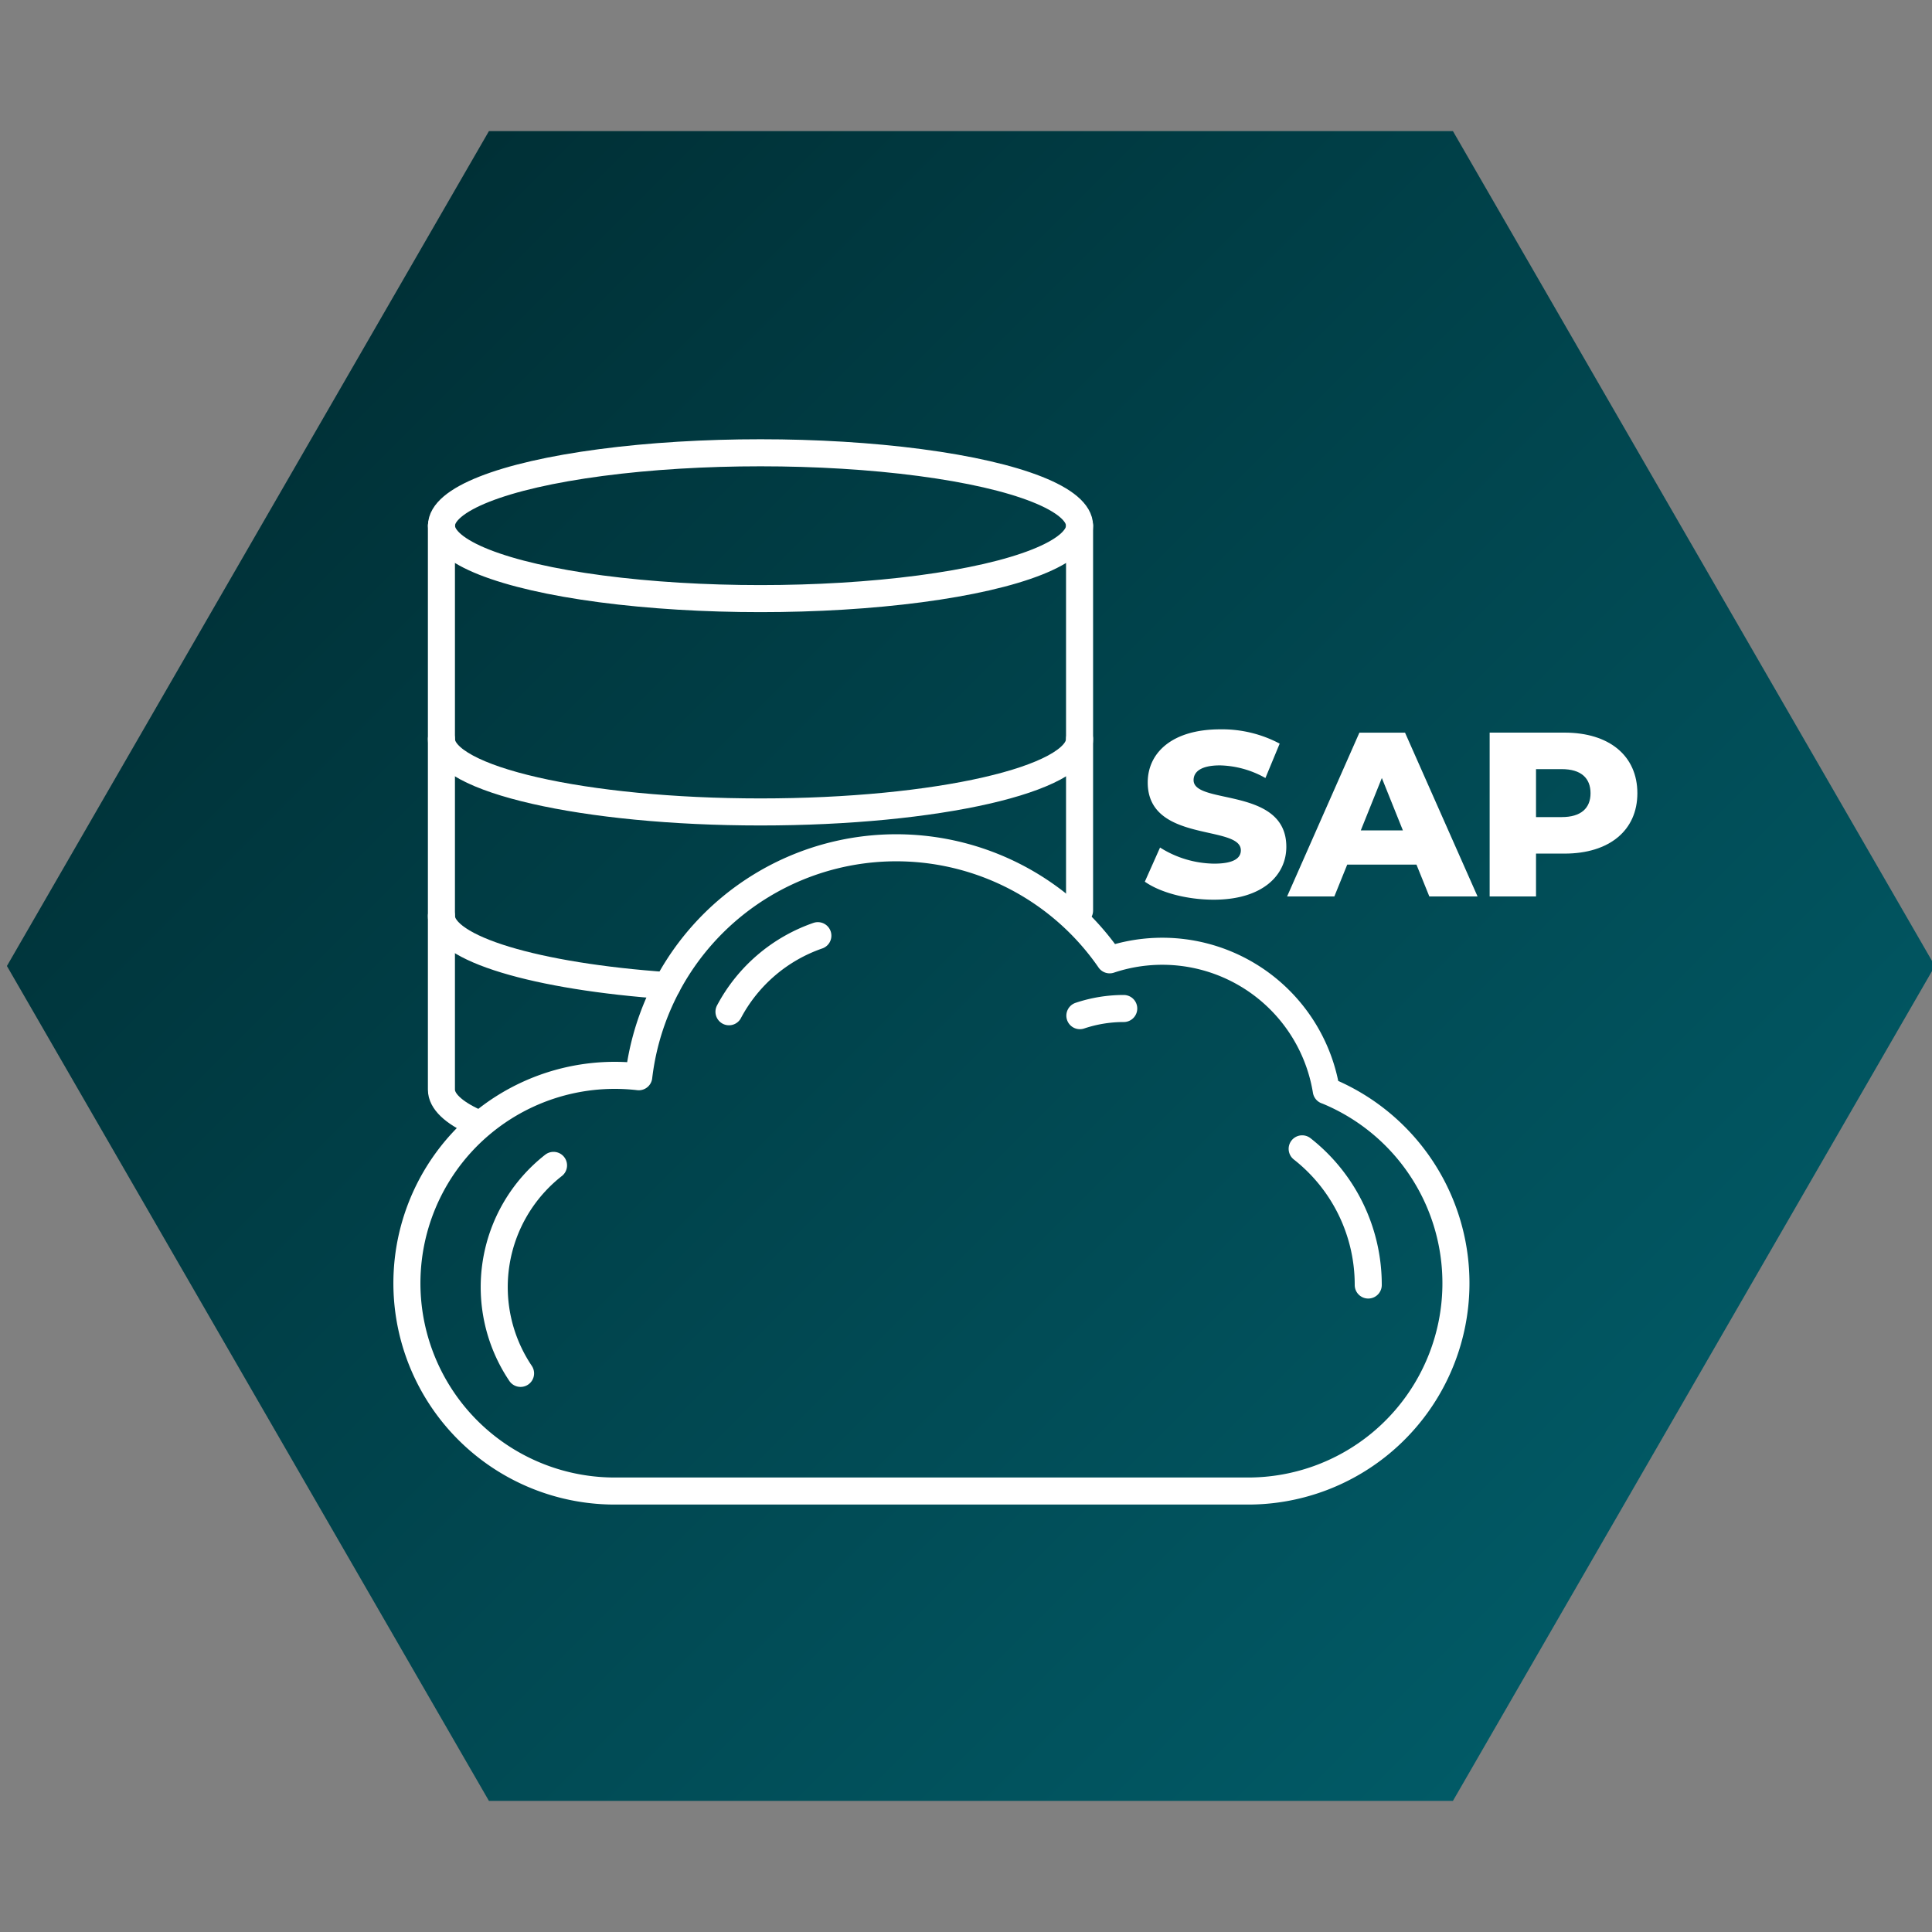 <svg xmlns="http://www.w3.org/2000/svg" xmlns:xlink="http://www.w3.org/1999/xlink" viewBox="0 0 500 500"><rect x="0" y="0" width="500" height="500" fill="#808080" stroke="none"/><defs><style>.cls-1{fill:url(#Degradado_sin_nombre_6);}.cls-2{fill:none;stroke:#fff;stroke-linecap:round;stroke-linejoin:round;stroke-width:7px;}.cls-3{fill:#fff;}</style><linearGradient id="Degradado_sin_nombre_6" x1="421.68" y1="420.4" x2="80.87" y2="79.6" gradientUnits="userSpaceOnUse"><stop offset="0" stop-color="#015a66"/><stop offset="1" stop-color="#003036"/></linearGradient></defs><g id="Capa_1" data-name="Capa 1"><polygon class="cls-1" points="376.02 33.94 126.53 33.94 1.79 250 126.53 466.06 376.02 466.06 500.76 250 376.02 33.94"/></g><g id="Capa_3" data-name="Capa 3"><ellipse class="cls-2" cx="196.82" cy="136.05" rx="82.57" ry="18.87"/><line class="cls-2" x1="279.39" y1="235.66" x2="279.39" y2="136.05"/><path class="cls-2" d="M114.24,136.05V282c0,3,3.12,5.89,8.65,8.42"/><path class="cls-2" d="M172.65,255.08c-33.81-2.36-58.41-9.55-58.41-18.05"/><path class="cls-2" d="M279.39,191.26c0,10.42-37,18.87-82.57,18.87s-82.58-8.45-82.58-18.87"/><path class="cls-2" d="M343.24,282.25a43,43,0,0,0-56.06-33.85,67.1,67.1,0,0,0-121.87,30.26A53.79,53.79,0,1,0,159,385.88H323a53.8,53.8,0,0,0,20.28-103.63Z"/><path class="cls-2" d="M143.25,301.6a40,40,0,0,0-8.53,53.83"/><path class="cls-2" d="M211.66,242.15a41.33,41.33,0,0,0-23,19.69"/><path class="cls-2" d="M290.82,261a35.81,35.81,0,0,0-11.35,1.85"/><path class="cls-2" d="M354.1,332.56A44.69,44.69,0,0,0,337,297.32"/><path class="cls-3" d="M296.28,228.18l3.94-8.84a26.72,26.72,0,0,0,14,4.17c5,0,6.91-1.39,6.91-3.45,0-6.72-24.1-1.81-24.1-17.56,0-7.57,6.17-13.75,18.77-13.75a31.77,31.77,0,0,1,15.38,3.7l-3.69,8.9a25.08,25.08,0,0,0-11.75-3.27c-5,0-6.84,1.7-6.84,3.82,0,6.47,24,1.63,24,17.25,0,7.39-6.18,13.69-18.78,13.69C307.18,232.84,300.28,231,296.28,228.18Z"/><path class="cls-3" d="M366.58,223.76H348.66L345.33,232H333.1l18.71-42.39h11.81L382.39,232H369.91Zm-3.51-8.85-5.45-13.56-5.45,13.56Z"/><path class="cls-3" d="M423.75,205.29c0,9.62-7.27,15.62-18.84,15.62h-7.39V232h-12V189.6h19.38C416.48,189.6,423.75,195.6,423.75,205.29Zm-12.12,0c0-3.94-2.48-6.24-7.44-6.24h-6.67v12.41h6.67C409.15,211.46,411.63,209.16,411.63,205.29Z"/></g></svg>